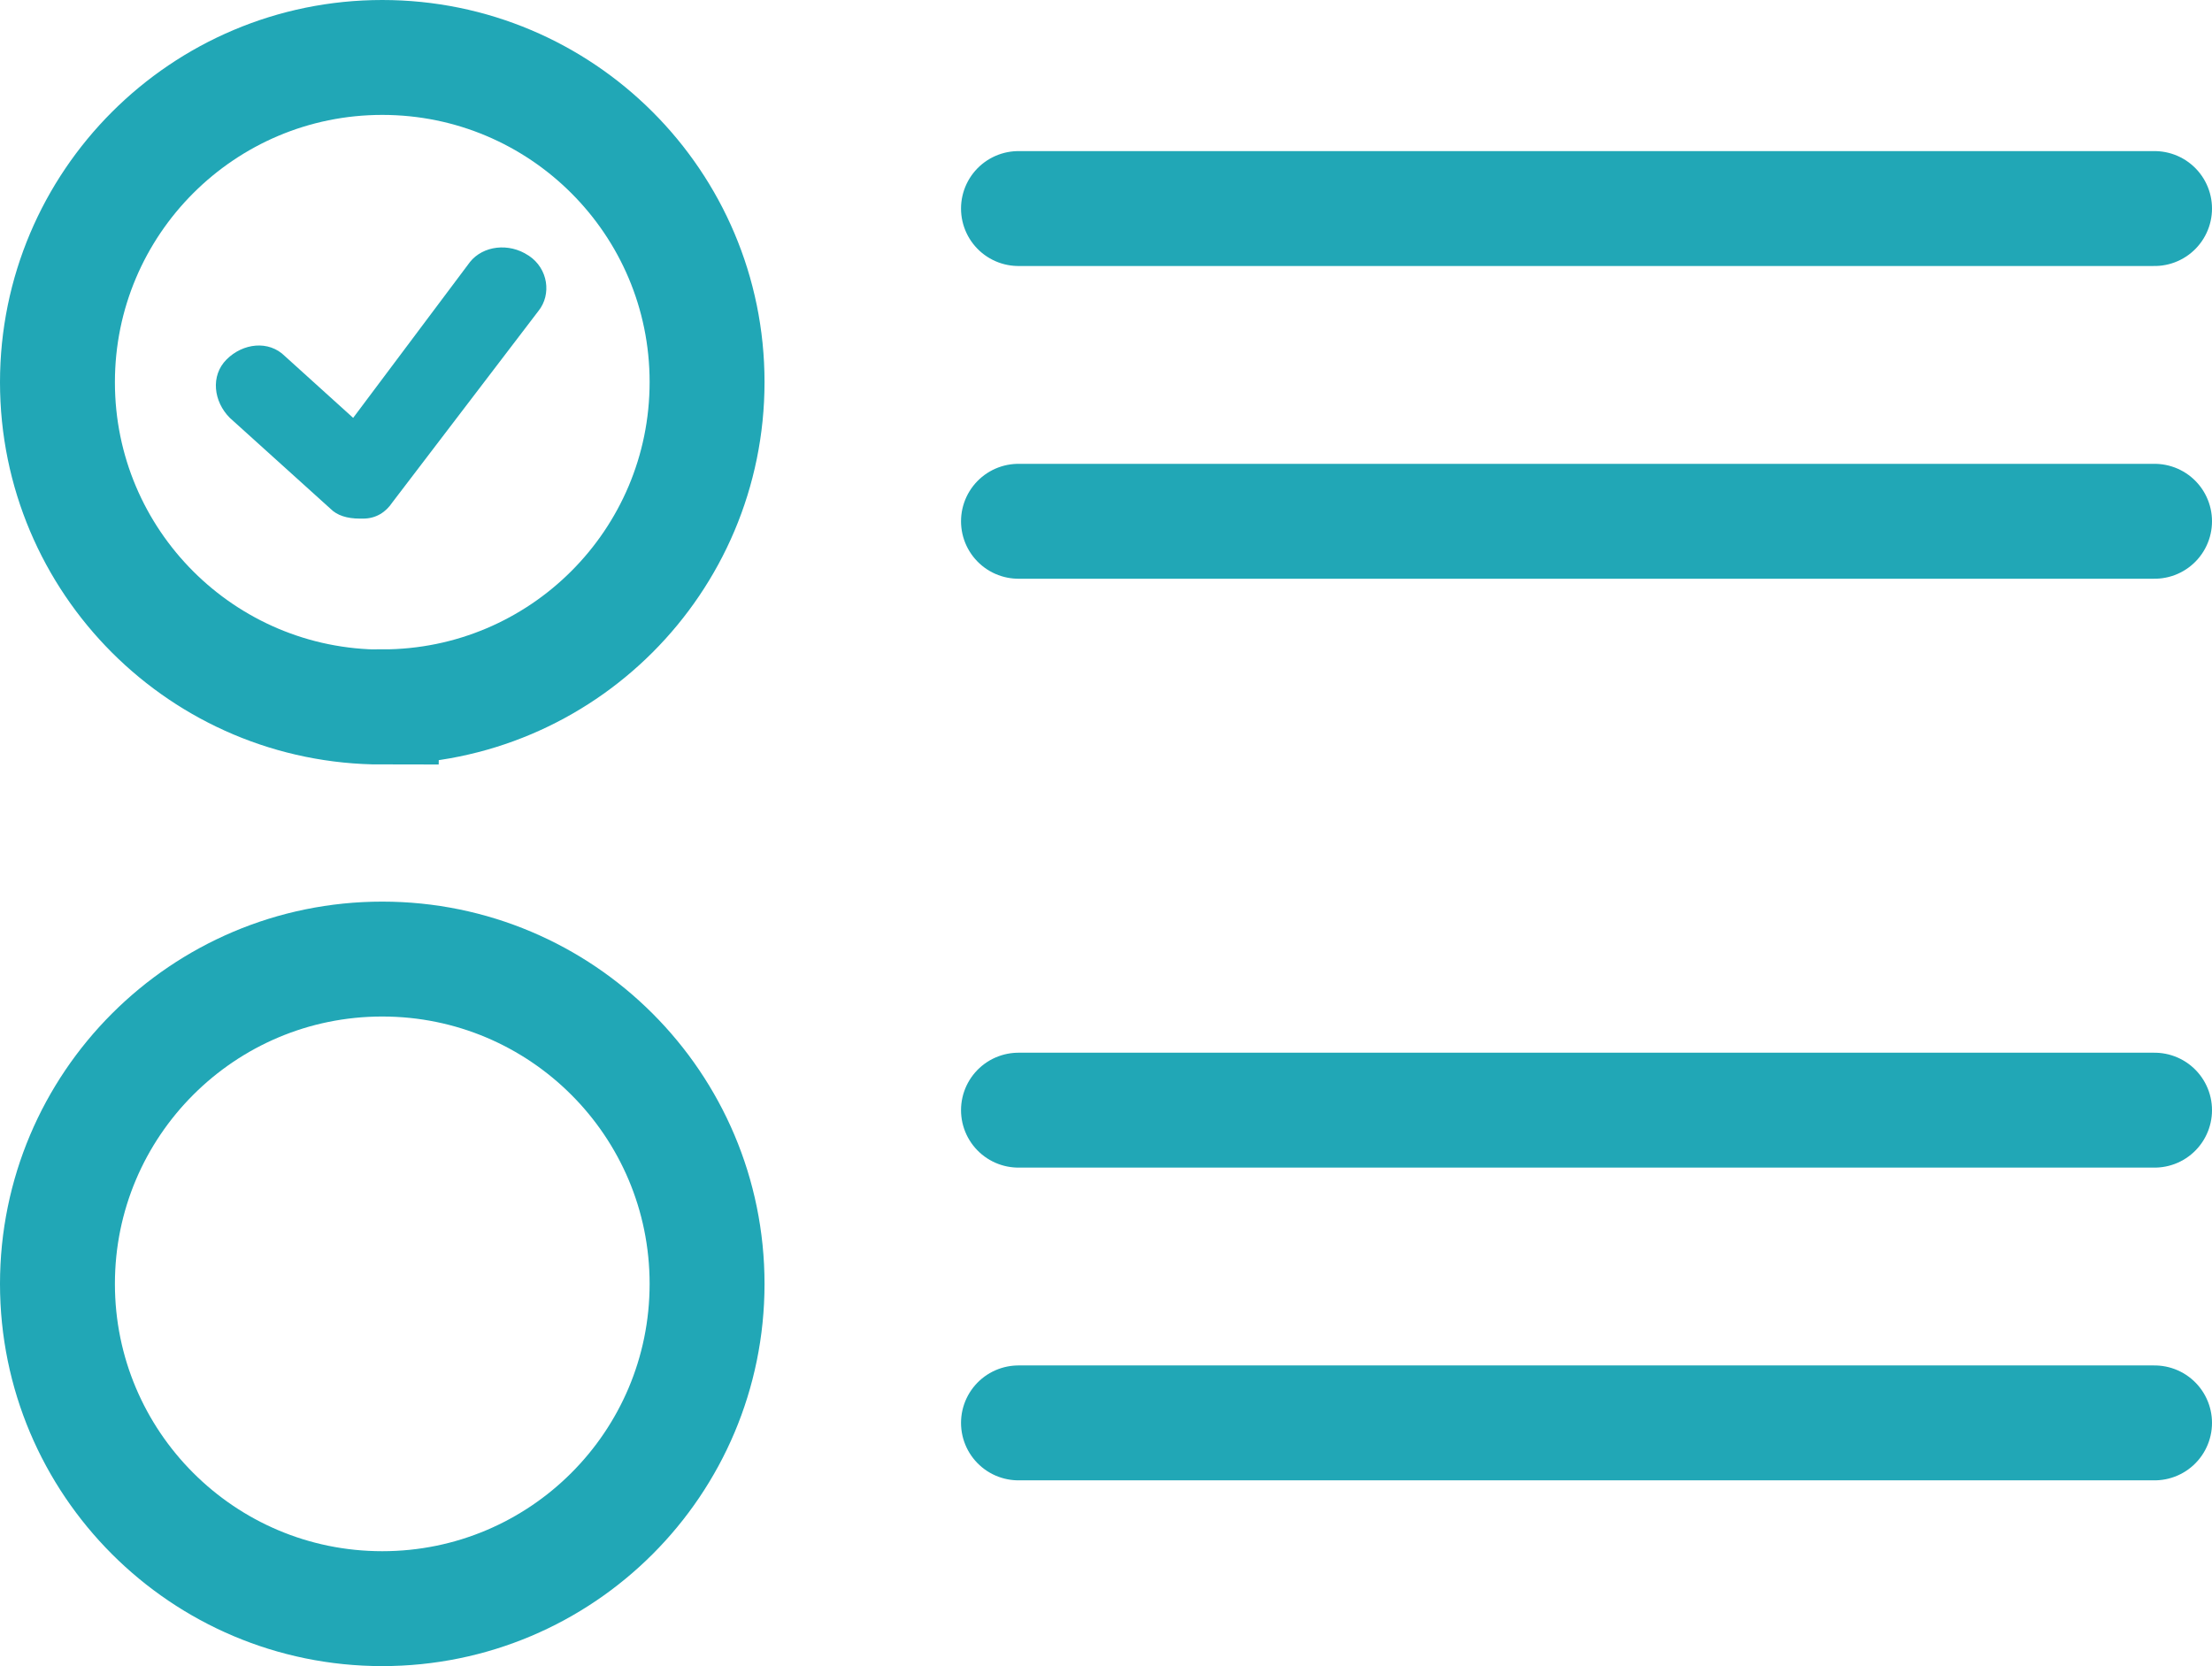 <svg id="Layer_1" xmlns="http://www.w3.org/2000/svg" viewBox="0 0 115.5 87">
  <defs>
    <style>
      .cls-1,.cls-2{fill:none;stroke:#21a7b6;stroke-width:6px}.cls-1{stroke-miterlimit:10}.cls-2{stroke-linecap:round}
    </style>
  </defs>
  <path class="cls-1" d="M19.96 84c9.37 0 16.96-7.59 16.96-16.96s-7.59-16.96-16.96-16.96S3 57.68 3 67.04 10.59 84 19.96 84ZM19.96 36.91c9.37 0 16.96-7.59 16.96-16.96S29.32 3 19.96 3 3 10.59 3 19.96s7.59 16.96 16.96 16.96Z"/>
  <path d="M27.59 13.34c-1.02-.68-2.37-.51-3.05.34l-6.1 8.14-3.56-3.22c-.85-.85-2.2-.68-3.05.17-.85.85-.68 2.2.17 3.05l5.26 4.75c.34.34.85.51 1.53.51h.17c.68 0 1.19-.34 1.53-.85l7.63-10c.68-.85.51-2.2-.51-2.88Z" fill="#21a7b6"/>
  <path class="cls-2" d="M53.18 57.97h59.32M53.18 74.3h59.32M53.18 10.89h59.32M53.18 27.22h59.32"/>
</svg>
